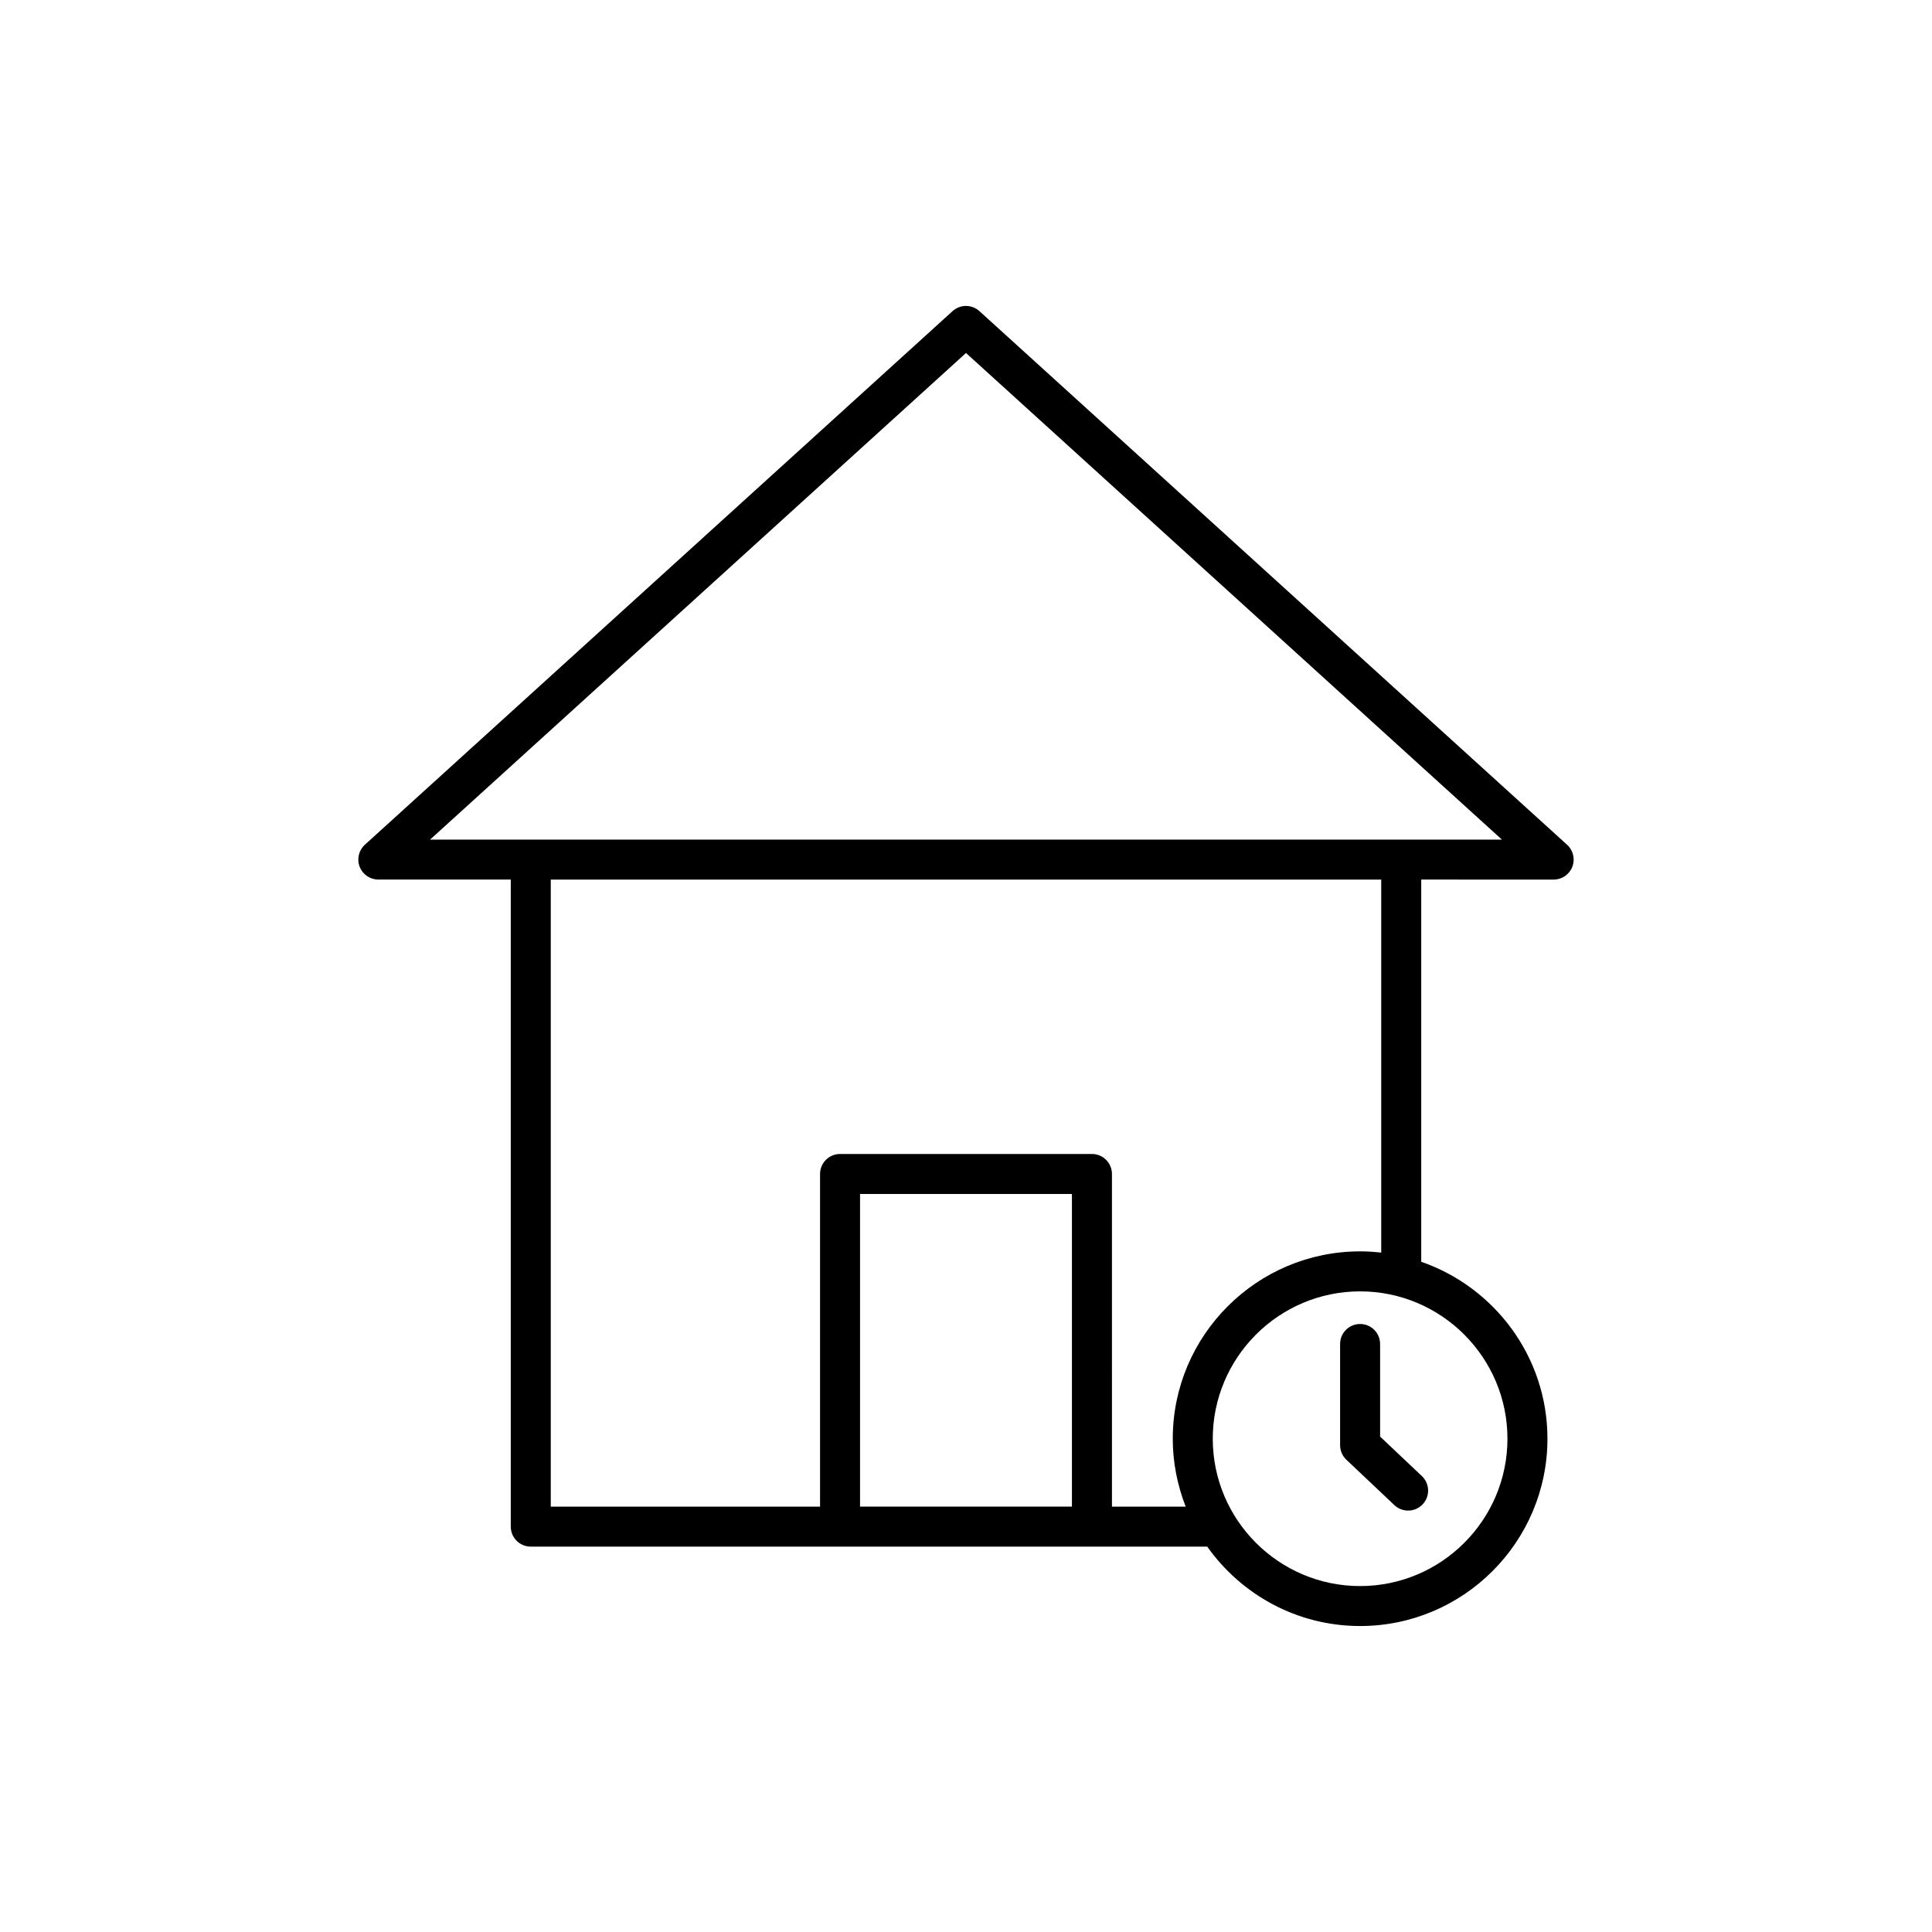 <?xml version="1.0" encoding="UTF-8"?>
<!-- Uploaded to: ICON Repo, www.svgrepo.com, Generator: ICON Repo Mixer Tools -->
<svg fill="#000000" width="800px" height="800px" version="1.1" viewBox="144 144 512 512" xmlns="http://www.w3.org/2000/svg">
 <g>
  <path d="m555.74 377.1c2.188 0 4.152-1.348 4.941-3.391 0.789-2.043 0.242-4.359-1.379-5.832l-155.74-141.42c-2.023-1.84-5.106-1.84-7.129 0l-155.74 141.41c-1.621 1.473-2.168 3.789-1.379 5.832s2.754 3.391 4.941 3.391h35.105v171.48c0 2.93 2.371 5.301 5.301 5.301h179.27c9 12.707 23.785 21.043 40.512 21.043 27.379 0 49.648-22.273 49.648-49.645 0-21.699-14.016-40.148-33.449-46.883v-101.29zm-183.82 166.17v-82.852h56.152v82.852zm171.57-17.992c0 21.527-17.516 39.047-39.047 39.047s-39.047-17.516-39.047-39.047c0-21.535 17.516-39.051 39.047-39.051 21.527 0 39.047 17.516 39.047 39.051zm-39.047-49.652c-27.379 0-49.648 22.273-49.648 49.652 0 6.356 1.246 12.414 3.43 18.004h-19.543l-0.004-88.164c0-2.93-2.375-5.301-5.301-5.301h-66.754c-2.926 0-5.301 2.371-5.301 5.301v88.164h-71.363v-166.18h220.08v98.855c-1.836-0.207-3.699-0.336-5.594-0.336zm-104.44-238.08 142.02 128.96h-284.05z"/>
  <path d="m499.14 500.17v26.82c0 1.453 0.602 2.852 1.66 3.852l12.723 12.031c1.023 0.969 2.336 1.449 3.641 1.449 1.406 0 2.809-0.555 3.852-1.656 2.012-2.129 1.918-5.481-0.211-7.496l-11.062-10.461v-24.535c0-2.93-2.375-5.301-5.301-5.301-2.93-0.004-5.301 2.367-5.301 5.297z"/>
 </g>
</svg>